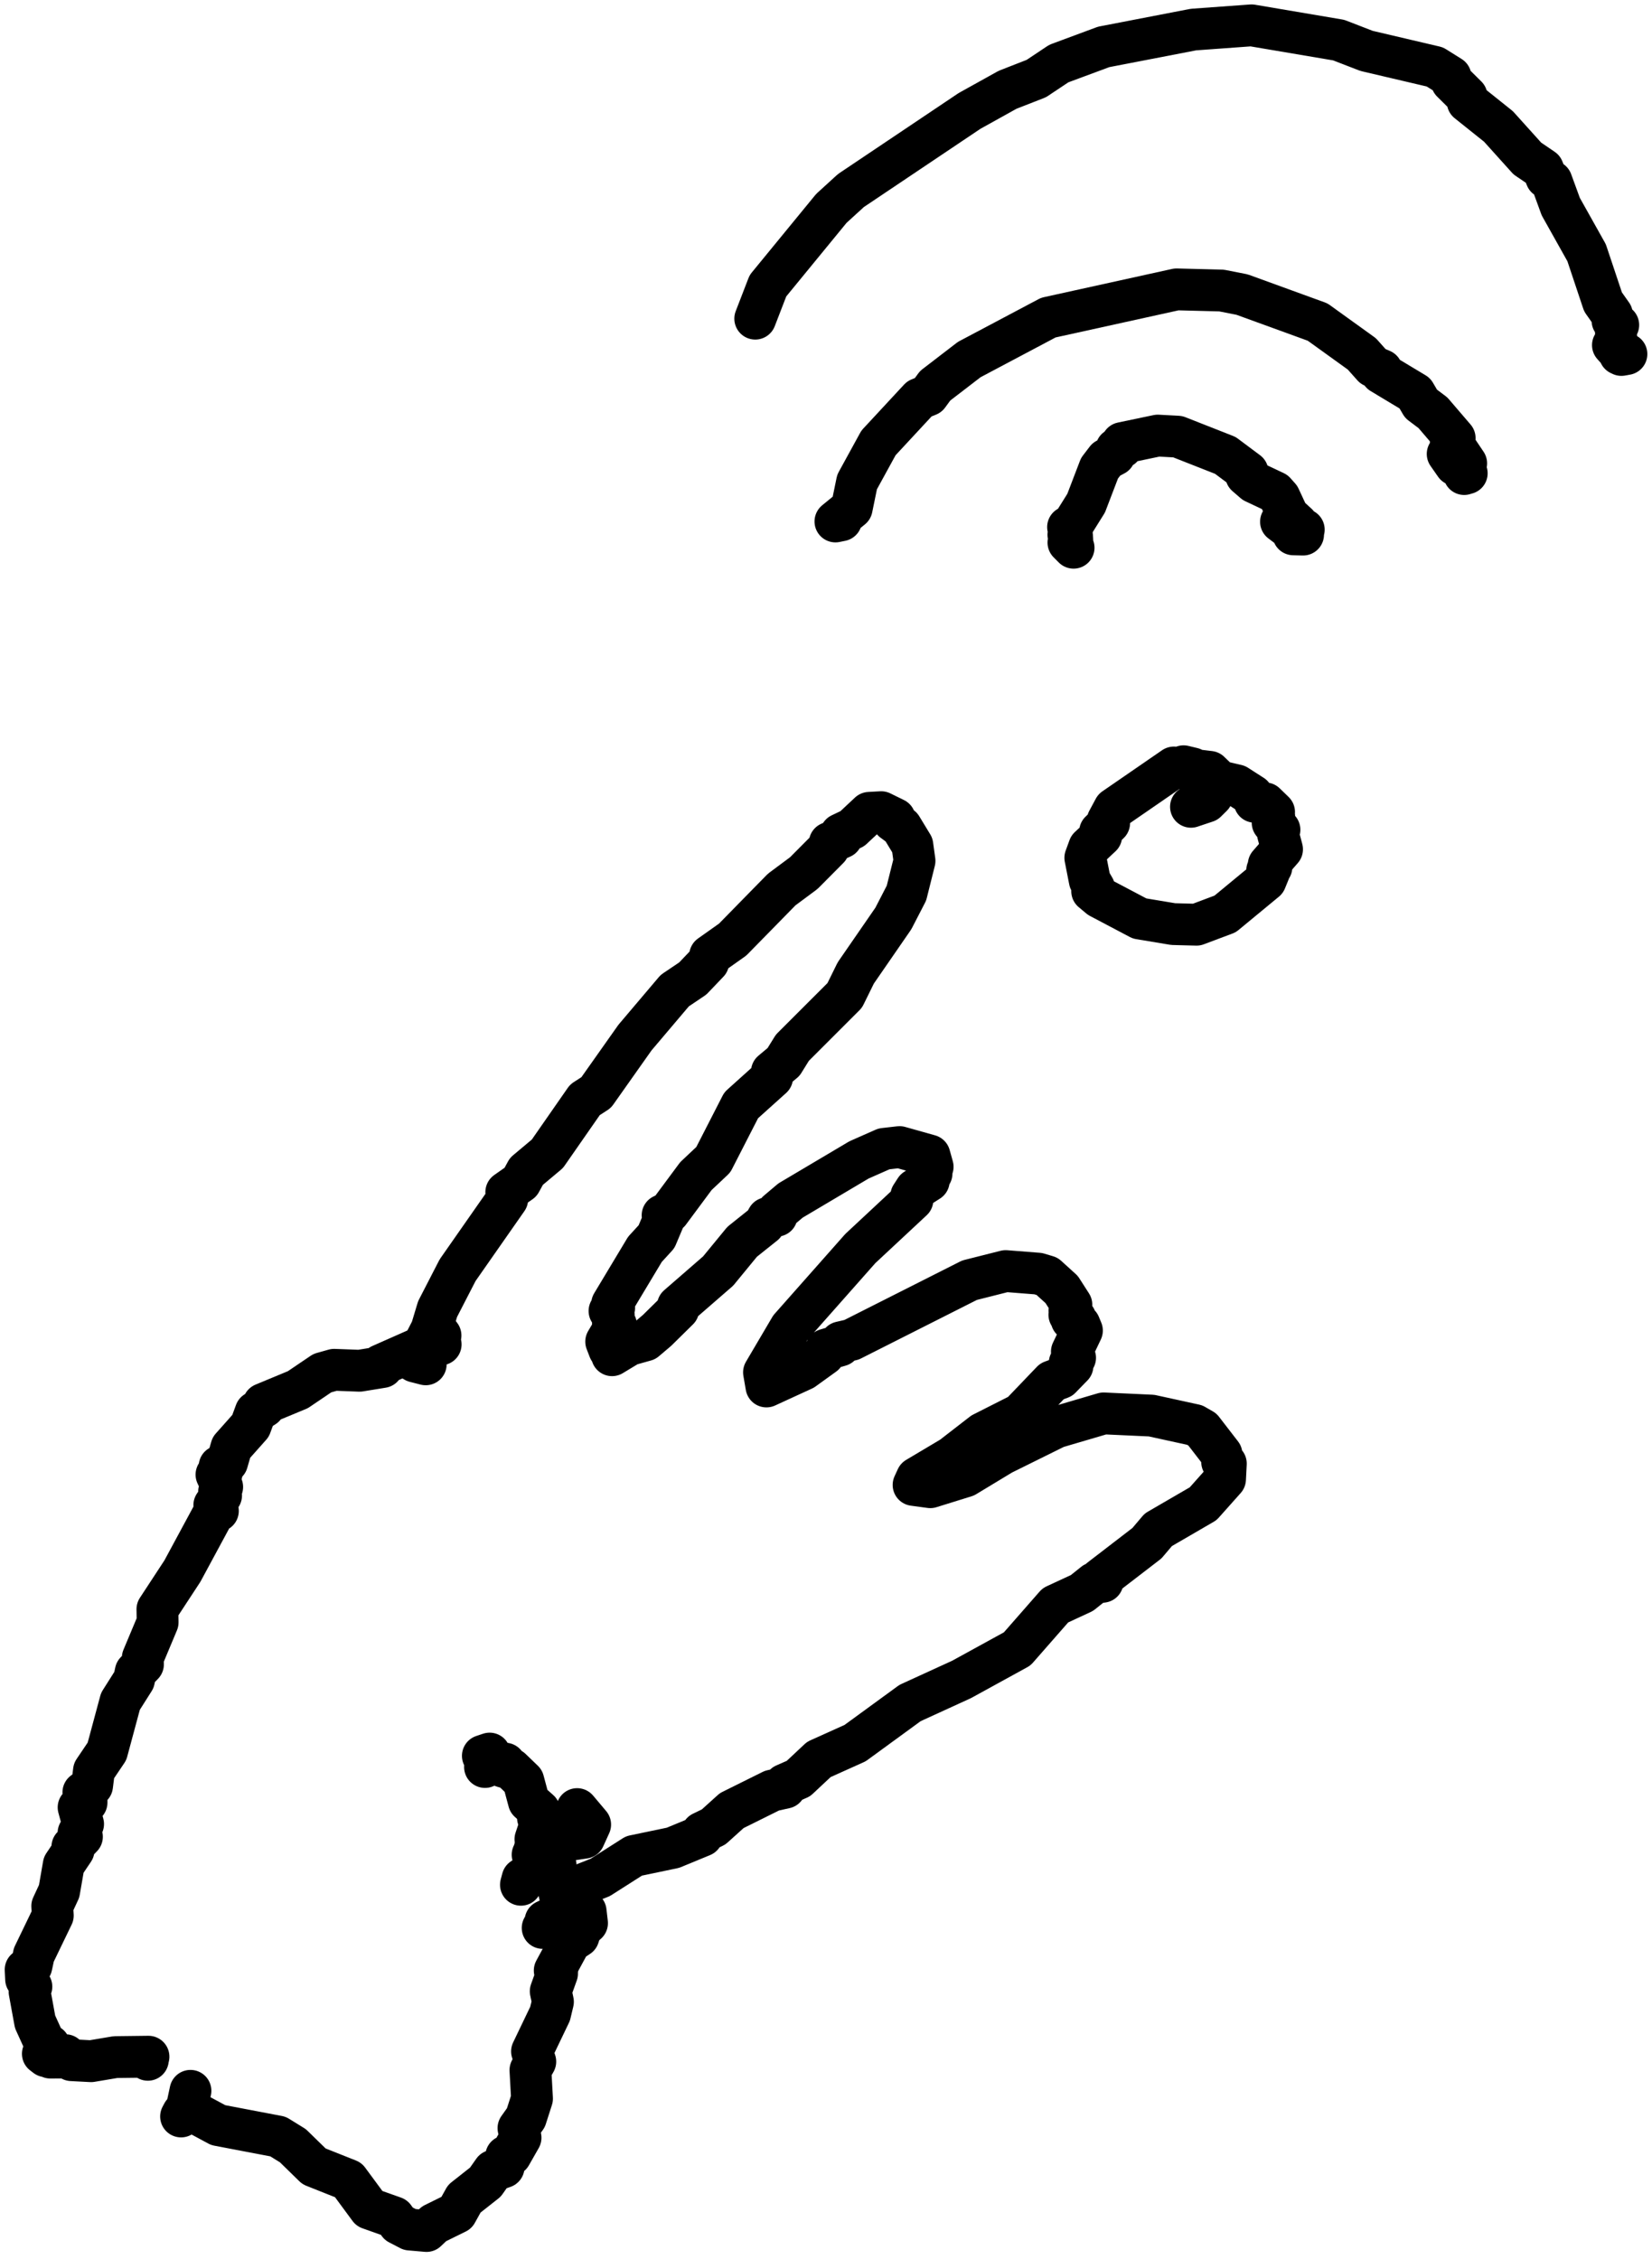 <svg width="158" height="216" viewBox="0 0 158 216" fill="none" xmlns="http://www.w3.org/2000/svg">
<path d="M102.679 52.377L102.187 51.883L102.557 51.703L102.531 51.271L102.183 51.133L102.528 50.673L102.151 50.404L102.634 50.112L103.881 48.115L105.159 44.776L105.812 43.922L106.604 43.5L106.771 42.928L107.301 42.775L107.318 42.367L110.73 41.653L112.64 41.756L117.192 43.546L119.319 45.135L119.186 45.455L119.955 46.12L121.926 47.051L122.383 47.567L123.188 49.301L124.077 50.114L123.993 50.39L124.694 50.647L124.256 50.875L124.629 51.12L123.7 51.097L124.069 51.065L122.516 49.891" stroke="black" stroke-width="4" stroke-linecap="round" stroke-linejoin="round"/>
<path d="M80.447 49.755L79.902 49.866L81.458 48.595L81.972 46.09L84.02 42.354L87.935 38.134L88.777 37.793L89.439 36.889L92.699 34.383L100.267 30.372L112.525 27.672L116.827 27.782L118.791 28.168L126.018 30.796L130.248 33.841L131.316 35.039L132.15 35.4L132.123 35.684L135.321 37.605L135.913 38.616L137.049 39.471L139.127 41.895L138.75 42.109L140.229 44.311L140.076 45.196L140.28 45.26L140.022 45.078L140.036 45.332L140.207 44.975L139.184 44.45L138.458 43.409" stroke="black" stroke-width="4" stroke-linecap="round" stroke-linejoin="round"/>
<path d="M72.233 30.472L73.447 27.327L79.512 19.929L81.384 18.221L92.73 10.607L96.366 8.586L99.113 7.513L101.267 6.078L105.555 4.487L114.143 2.828L119.701 2.424L128.032 3.835L130.696 4.866L137.235 6.4L138.732 7.338L138.856 7.813L140.27 9.214L140.375 9.742L143.315 12.091L146.078 15.158L147.569 16.172L147.888 16.974L148.389 17.337L149.272 19.754L151.746 24.168L153.318 28.873L154.166 30.074L154.223 30.667L154.772 31.079L154.532 31.512L154.631 33.078L155.073 33.943L155.36 33.894L154.917 33.869L155.554 33.858L155.046 33.876L154.263 33.003" stroke="black" stroke-width="4" stroke-linecap="round" stroke-linejoin="round"/>
<path d="M40.716 130.464L39.687 130.2L41.265 127.126L41.85 125.183L43.765 121.465L48.512 114.672L48.421 113.997L49.787 113.039L50.348 112.013L52.353 110.332L55.944 105.17L57.017 104.476L60.733 99.216L64.534 94.731L66.258 93.569L67.739 92.018L67.917 91.374L70.072 89.848L74.766 85.058L76.876 83.491L79.24 81.112L79.36 80.6L80.505 80.087L80.41 79.769L81.521 79.241L83.138 77.727L84.278 77.665L85.577 78.302L85.41 78.5L86.21 79.093L87.259 80.82L87.466 82.322L86.695 85.404L85.44 87.834L81.847 93.04L80.79 95.186L75.785 100.189L74.942 101.548L73.826 102.481L73.848 103.031L70.889 105.693L68.221 110.899L66.556 112.467L64.001 115.911L63.371 116.214L63.515 116.542L62.79 118.26L61.683 119.469L58.544 124.697L58.739 125.052L58.294 125.362L58.701 125.733L58.621 126.543L58.916 126.706L57.977 128.292L58.269 129.049L58.672 129.248L58.538 129.594L60.168 128.607L61.723 128.17L62.839 127.222L64.873 125.219L64.834 124.888L68.683 121.544L70.979 118.748L73.085 117.065L73.414 116.483L74.283 116.253L74.345 115.867L75.608 114.8L82.154 110.918L84.544 109.861L86.037 109.69L88.897 110.495L89.2 111.574L88.913 112.023L89.093 112.216L88.573 112.606L88.827 112.928L87.555 113.741L87.154 114.359L87.266 114.746L82.283 119.392L75.582 126.964L73.07 131.23L73.303 132.582L76.828 130.962L78.804 129.537L79.004 129.055L80.34 128.662L80.408 128.358L81.445 128.118L92.727 122.421L96.185 121.547L99.296 121.792L100.148 122.046L101.539 123.31L102.468 124.759L102.281 125.324L102.514 125.582L102.276 125.722L102.853 126.068L102.492 126.192L103.247 126.683L103.477 127.235L102.516 129.248L102.823 129.84L102.306 130.332L102.574 130.608L101.437 131.778L100.613 132.085L97.62 135.21L93.976 137.054L91.041 139.327L87.685 141.324L87.376 141.998L88.977 142.215L92.326 141.174L95.836 139.052L101.014 136.49L105.549 135.157L110.131 135.368L114.259 136.27L115.003 136.699L116.826 139.06L116.887 139.799L117.241 139.958L117.165 141.446L115.072 143.795L110.783 146.286L109.693 147.572L105.229 151.005L105.451 151.259L104.672 151.378L103.478 152.332L100.937 153.509L97.287 157.675L91.963 160.598L87.04 162.851L81.78 166.688L78.317 168.247L76.364 170.076L75.049 170.653L75.087 170.95L73.832 171.23L69.984 173.14L68.254 174.701L67.145 175.238L67.155 175.543L64.358 176.696L60.636 177.473L57.409 179.528L55.795 180.17L55.462 181.033L54.25 181.551L54.429 181.701L53.371 182.869L53.519 183.051L52.174 183.688L52.18 184.161L51.901 184.359" stroke="black" stroke-width="4" stroke-linecap="round" stroke-linejoin="round"/>
<path d="M42.145 128.557L41.542 128.046L41.962 127.483L42.13 127.705L41.395 128.012L41.928 128.054L41.123 128.096L41.566 127.998L41.53 128.279L36.408 130.547L36.579 130.723L34.392 131.079L31.959 130.987L30.828 131.307L28.487 132.89L25.203 134.253L25.274 134.506L24.45 135.031L23.964 136.351L22.131 138.411L21.726 139.815L21.003 140.216L21.212 140.808L20.705 141.01L21.25 142.189L20.954 142.647L21.145 143.008L20.497 143.932L20.839 144.482L20.414 144.737L17.445 150.237L15.055 153.884L15.076 155.136L13.656 158.523L13.674 159.148L12.981 159.866L12.812 160.648L11.52 162.69L10.232 167.474L8.987 169.32L8.807 170.763L7.974 171.395L8.276 171.656L8.277 172.366L7.517 172.831L7.948 174.422L7.51 175.274L7.836 175.638L6.922 176.594L7.038 176.918L6.094 178.324L5.656 180.849L4.997 182.269L5.05 183.174L3.236 186.93L3.006 188.007L2.451 188.347L2.495 189.262L3.002 189.974L2.828 190.46L3.354 193.337L4.213 195.225L4.717 195.596L4.573 196.35L4.099 196.395L4.405 196.631L5.208 196.48L4.815 196.759L5.904 196.756L5.626 196.612L6.257 196.528L6.839 197.004L8.712 197.103L11.045 196.711L14.202 196.673L14.065 196.915L14.142 196.97" stroke="black" stroke-width="4" stroke-linecap="round" stroke-linejoin="round"/>
<path d="M18.217 199.936L17.75 202.107L17.318 202.389L17.487 202.071L18.502 201.941L20.871 203.217L26.59 204.307L28.015 205.188L30.031 207.156L33.311 208.461L35.328 211.195L37.686 212.032L38.136 212.652L39.188 213.199L40.791 213.34L41.515 212.653L43.664 211.595L44.408 210.255L46.421 208.668L47.19 207.576L48.166 207.233L48.41 206.193L48.843 206.075L49.785 204.422L49.587 203.503L50.297 202.505L50.882 200.681L50.732 197.957L51.196 197.142L50.883 196.167L52.611 192.564L52.884 191.422L52.671 190.413L53.277 188.72L53.071 188.535L53.294 188.369L53.055 188.431L54.529 185.703L55.327 185.177L55.585 184.391L56.143 183.901L56.013 182.775L54.198 182.141L53.635 181.619L53.234 179.812L52.804 179.31L53.14 178.377L51.224 177.855L50.939 177.36L52.229 177.275L53.724 176.057L55.872 175.734L56.444 174.475L55.197 172.994" stroke="black" stroke-width="4" stroke-linecap="round" stroke-linejoin="round"/>
<path d="M49.823 180.232L49.978 179.652L50.648 179.416L50.945 178.608L51.365 176.867L51.188 176.578L51.499 176.129L51.208 175.877L51.75 174.261L51.452 173.824L51.714 173.606L51.372 173.394L51.582 173.147L50.581 172.258L50.053 170.29L48.886 169.164L48.096 168.931L48.004 168.667L48.302 168.647L47.863 168.777L47.136 168.362L46.829 167.686L46.182 167.903L46.8 167.857L46.387 168.971" stroke="black" stroke-width="4" stroke-linecap="round" stroke-linejoin="round"/>
<path d="M113.907 77.151L115.37 76.661L115.922 76.114L116.279 74.37L115.698 73.809L112.273 73.391L106.566 77.321L105.941 78.486L106.081 78.705L105.214 79.53L105.325 79.942L104.167 81.027L103.802 82.027L104.226 84.195L104.649 84.924L104.456 85.216L105.177 85.818L108.992 87.832L112.204 88.367L114.436 88.426L117.174 87.397L121.041 84.205L121.38 83.377L121.195 83.231L121.601 82.915L121.344 82.677L122.617 81.215L122.21 79.676L122.37 79.347L121.718 78.679L121.868 78.084L121.586 77.792L121.854 77.648L121.003 76.822L119.998 76.67L120.191 76.586L119.783 76.063L118.286 75.102L115.313 74.406L114.158 73.888L114.053 73.479L113.198 73.273" stroke="black" stroke-width="4" stroke-linecap="round" stroke-linejoin="round"/>
</svg>
